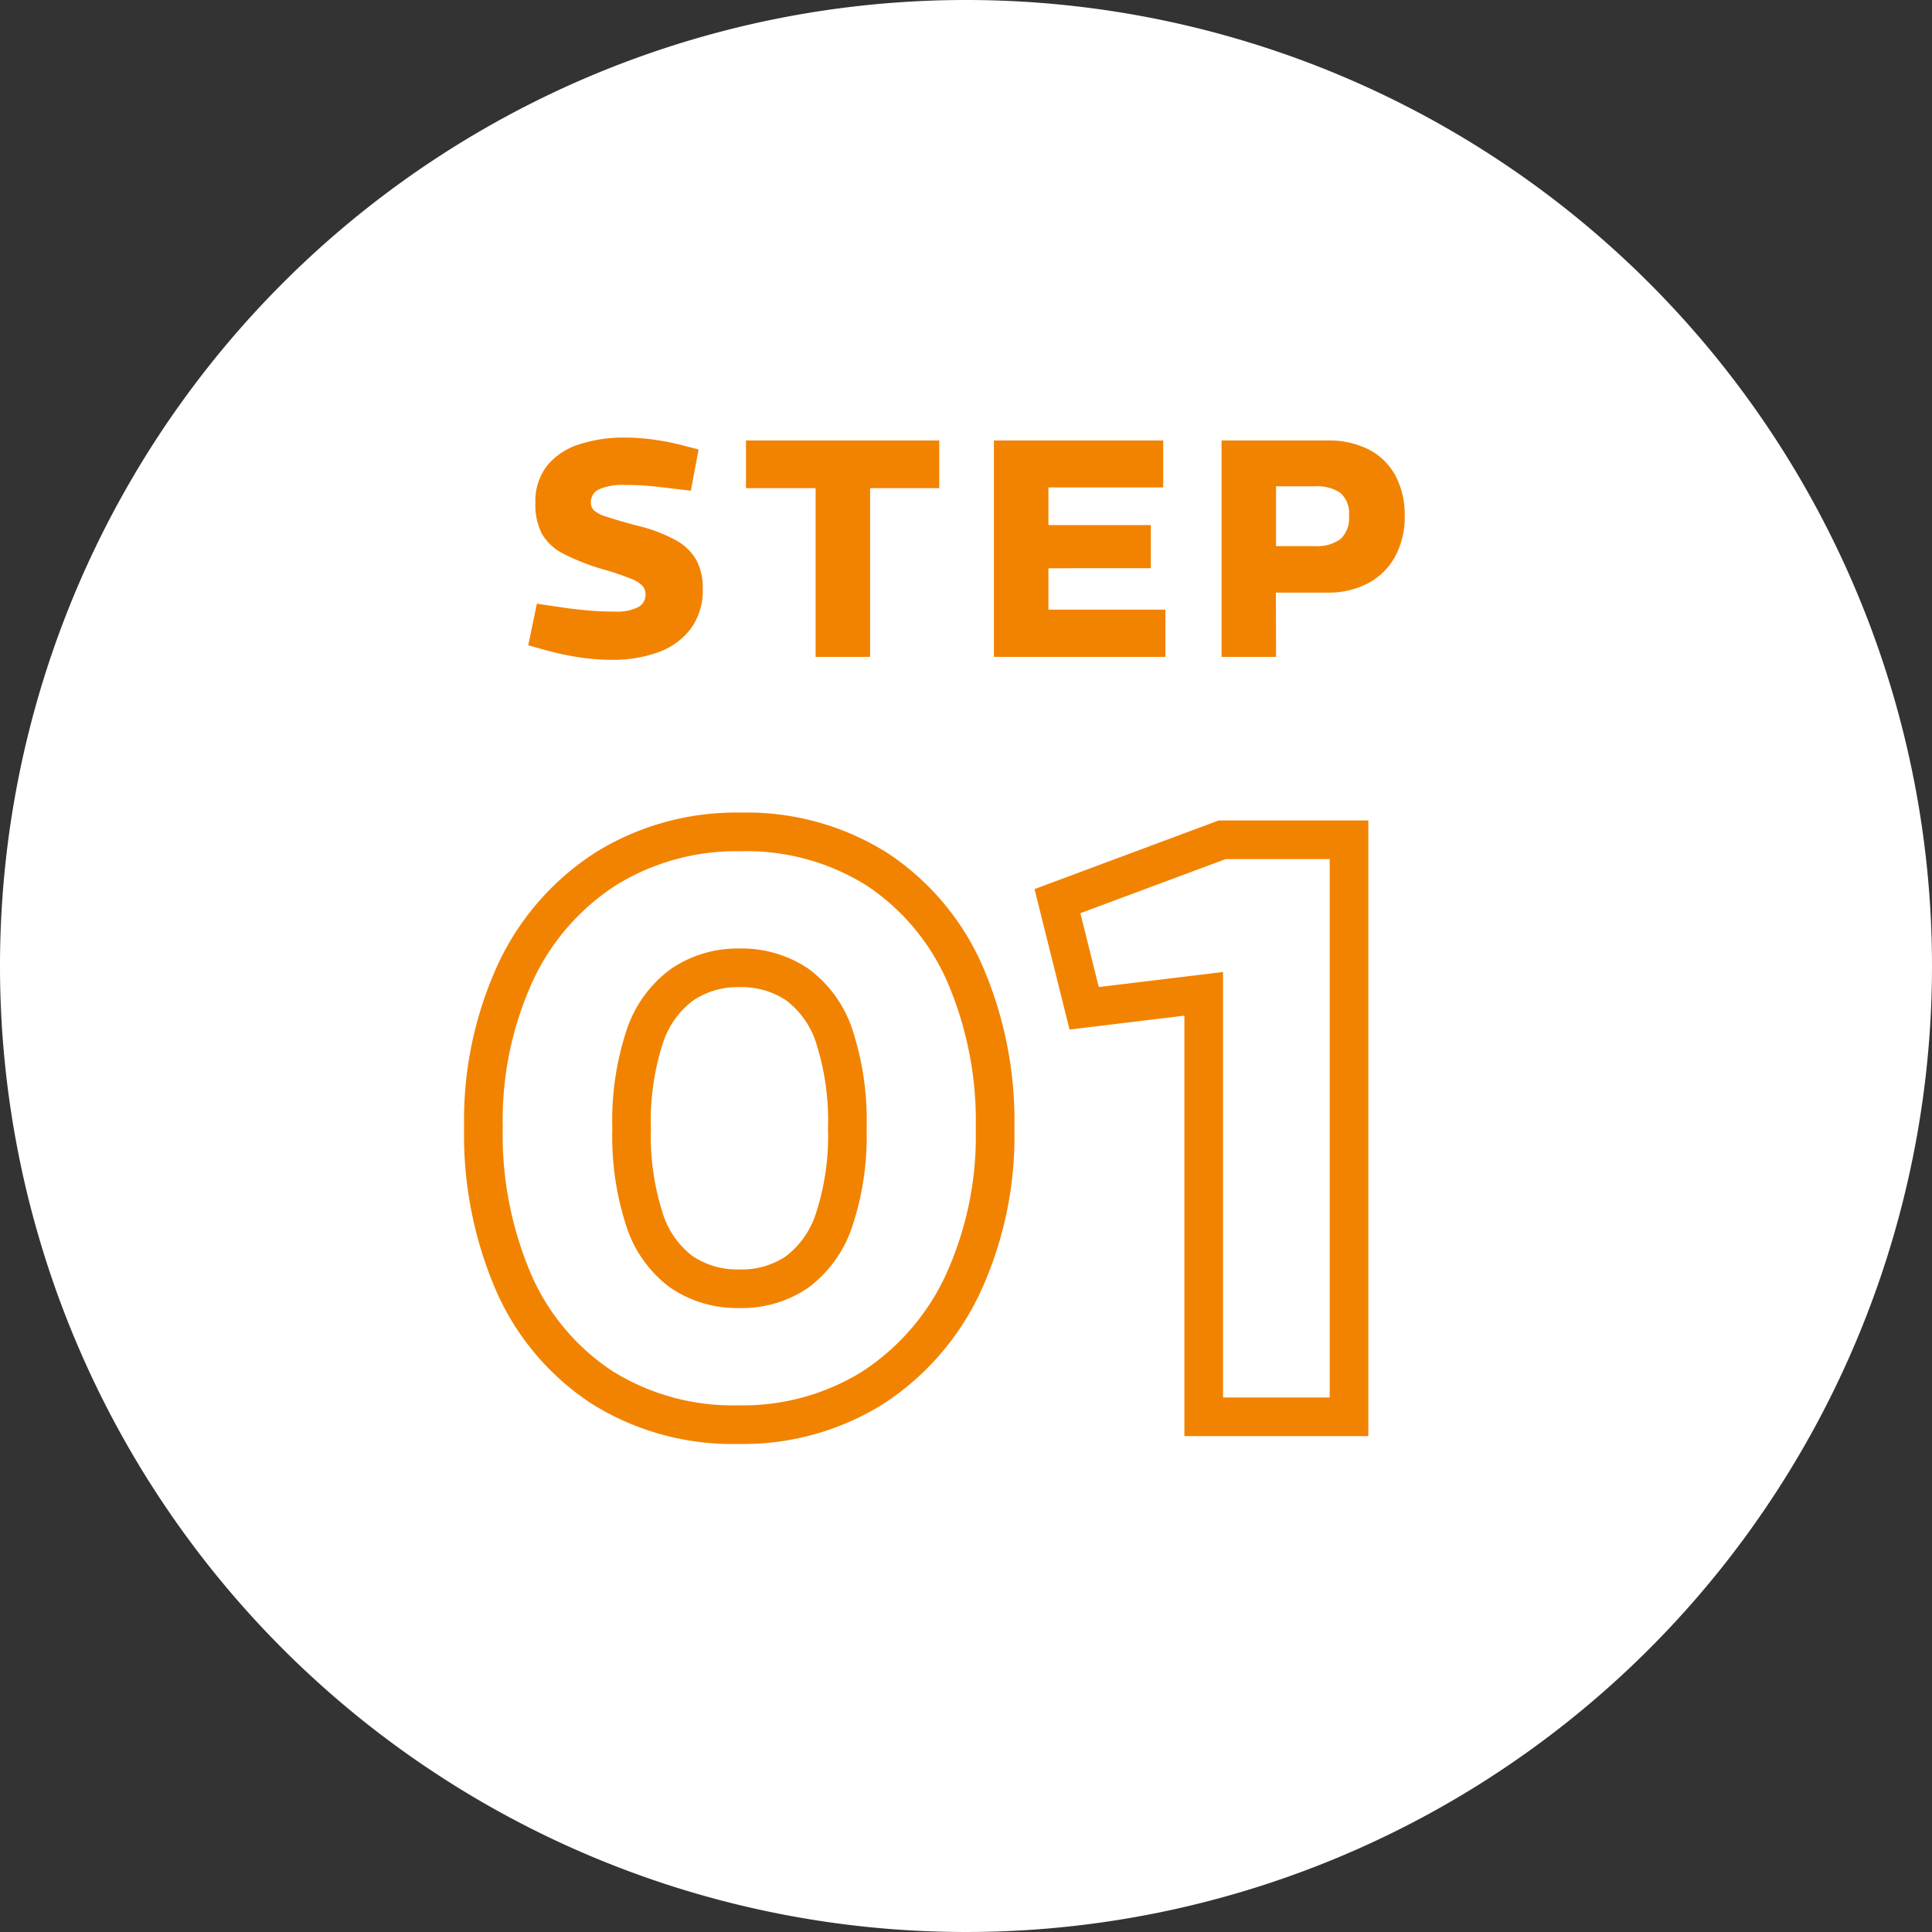 <svg xmlns="http://www.w3.org/2000/svg" width="150" height="150" viewBox="0 0 150 150">
  <rect x="0" y="0" width="150" height="150" fill="#333333" stroke="none"/>
  <g id="グループ_3233" data-name="グループ 3233" transform="translate(900 -4660)">
    <path id="パス_267" data-name="パス 267" d="M75,0A75,75,0,1,1,0,75,75,75,0,0,1,75,0Z" transform="translate(-900 4660)" fill="#fff"/>
    <path id="パス_268" data-name="パス 268" d="M-27.439.228A17.255,17.255,0,0,1-30.02.036a22.136,22.136,0,0,1-2.5-.527L-33.987-.9l.669-3.227,1.893.276q.841.132,1.963.235t2.188.1a3.657,3.657,0,0,0,1.818-.345,1.091,1.091,0,0,0,.575-.988,1.026,1.026,0,0,0-.2-.623,2.256,2.256,0,0,0-.88-.573A19.414,19.414,0,0,0-28.1-6.776a17.188,17.188,0,0,1-3.163-1.235,3.977,3.977,0,0,1-1.669-1.553,4.912,4.912,0,0,1-.5-2.356,4.5,4.5,0,0,1,.911-2.932A5.266,5.266,0,0,1-30.032-16.5a11.073,11.073,0,0,1,3.537-.528,16.472,16.472,0,0,1,2.262.162,19.647,19.647,0,0,1,2.31.463l1.161.3-.6,3.2-1.841-.216q-.639-.084-1.468-.157t-1.823-.073a4.522,4.522,0,0,0-1.985.333,1.094,1.094,0,0,0-.646,1.035.838.838,0,0,0,.235.6,2.588,2.588,0,0,0,.987.5q.752.253,2.29.674a11.885,11.885,0,0,1,3.1,1.158,4.067,4.067,0,0,1,1.6,1.571,4.61,4.61,0,0,1,.475,2.166,5.033,5.033,0,0,1-.929,3.123A5.47,5.47,0,0,1-23.884-.365,10.1,10.1,0,0,1-27.439.228ZM-11.676,0V-13.1h-5.406v-3.7H-2.075v3.7h-5.37V0ZM2.167,0V-16.8H15.31v3.646H6.4v2.922H14.35v3.35H6.4v3.212h9.081V0ZM19.842,0V-16.8h8.222a6.77,6.77,0,0,1,3.244.719,4.913,4.913,0,0,1,2.045,2.032,6.468,6.468,0,0,1,.708,3.113,6.372,6.372,0,0,1-.75,3.155,5.142,5.142,0,0,1-2.105,2.069,6.665,6.665,0,0,1-3.191.726H24.061L24.073,0Zm4.23-8.6h3.039a3.069,3.069,0,0,0,1.95-.537,2.174,2.174,0,0,0,.674-1.8,2.113,2.113,0,0,0-.674-1.8,3.2,3.2,0,0,0-1.95-.507H24.073Z" transform="translate(-825 4711)" fill="#f28300"/>
    <path id="_01" data-name="01" d="M-14.684,2.109A20.588,20.588,0,0,1-26.06-1.012a20.129,20.129,0,0,1-7.389-8.7,30.413,30.413,0,0,1-2.518-12.753A28.965,28.965,0,0,1-33.307-35.2a20.661,20.661,0,0,1,7.563-8.63,20.7,20.7,0,0,1,11.252-3.081A20.488,20.488,0,0,1-3.114-43.785a20.221,20.221,0,0,1,7.353,8.678A30.3,30.3,0,0,1,6.758-22.369,28.9,28.9,0,0,1,4.081-9.6,20.848,20.848,0,0,1-3.46-.975,20.534,20.534,0,0,1-14.684,2.109Zm.191-46.018a17.747,17.747,0,0,0-9.648,2.617,17.708,17.708,0,0,0-6.467,7.4,26.009,26.009,0,0,0-2.358,11.424,27.457,27.457,0,0,0,2.245,11.5,17.177,17.177,0,0,0,6.291,7.431A17.646,17.646,0,0,0-14.684-.891,17.587,17.587,0,0,0-5.072-3.505a17.894,17.894,0,0,0,6.457-7.41A25.943,25.943,0,0,0,3.758-22.369,27.344,27.344,0,0,0,1.514-33.851a17.269,17.269,0,0,0-6.264-7.42A17.549,17.549,0,0,0-14.493-43.909ZM34.237,1.5H19.956V-31.145l-8.917,1.08L8.321-40.972l14.3-5.328H34.237Zm-11.281-3h8.281V-43.3H23.159L11.88-39.1l1.429,5.734,9.647-1.168ZM-14.589-8.443a9.222,9.222,0,0,1-5.322-1.55,9.571,9.571,0,0,1-3.449-4.77,22.481,22.481,0,0,1-1.1-7.606,22.377,22.377,0,0,1,1.122-7.694,9.612,9.612,0,0,1,3.482-4.748,9.19,9.19,0,0,1,5.27-1.546,9.223,9.223,0,0,1,5.323,1.55,9.57,9.57,0,0,1,3.447,4.751,22.681,22.681,0,0,1,1.1,7.687,22.189,22.189,0,0,1-1.121,7.613A9.7,9.7,0,0,1-9.277-10,9.147,9.147,0,0,1-14.589-8.443Zm0-24.914a6.165,6.165,0,0,0-3.583,1.028,6.708,6.708,0,0,0-2.359,3.317,19.5,19.5,0,0,0-.932,6.643,19.585,19.585,0,0,0,.92,6.574,6.67,6.67,0,0,0,2.329,3.328,6.2,6.2,0,0,0,3.625,1.024,6.13,6.13,0,0,0,3.606-1.021A6.8,6.8,0,0,0-8.648-15.8a19.293,19.293,0,0,0,.933-6.567,19.8,19.8,0,0,0-.919-6.65,6.667,6.667,0,0,0-2.329-3.314A6.2,6.2,0,0,0-14.589-33.357Z" transform="translate(-828 4770)" fill="#f28300"/>
  </g>
</svg>
